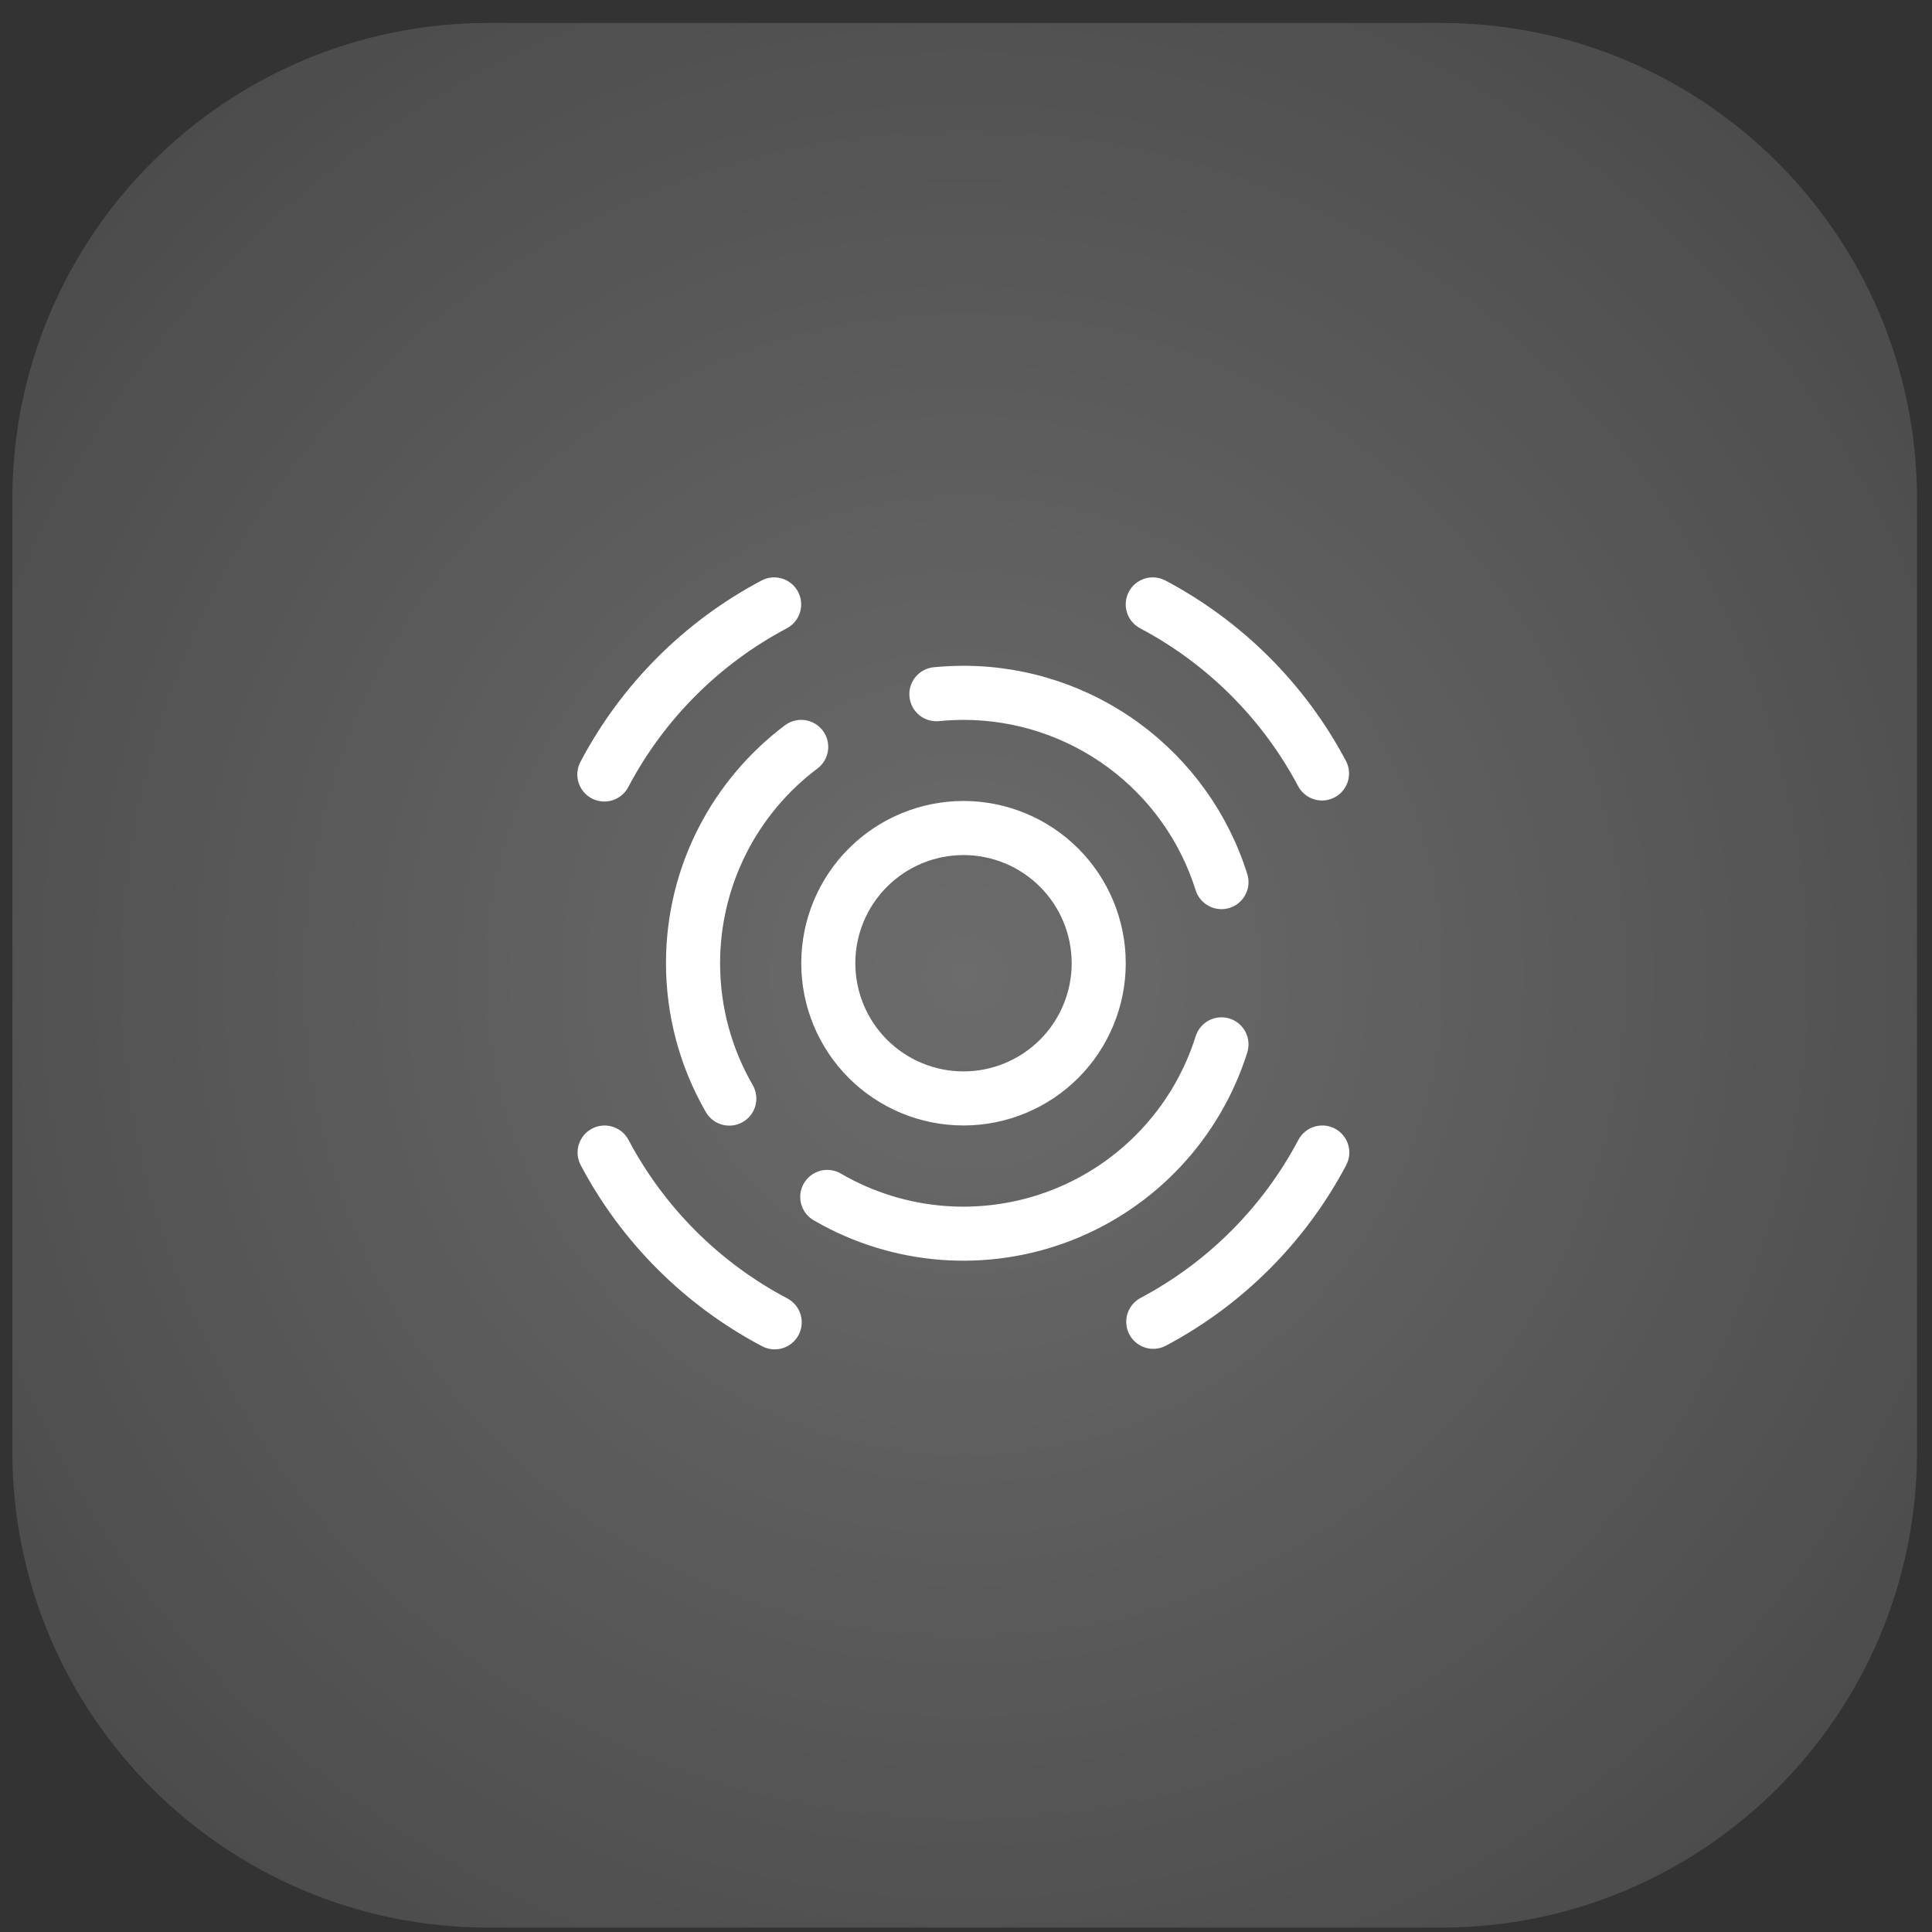 <svg width="63" height="63" viewBox="0 0 63 63" fill="none" xmlns="http://www.w3.org/2000/svg">
<rect x="0" y="0" width="63" height="63" fill="#333333" stroke="none"/>
<path d="M0.403 16.276C0.403 7.701 7.355 0.749 15.93 0.749H46.984C55.56 0.749 62.511 7.701 62.511 16.276V47.33C62.511 55.905 55.56 62.857 46.984 62.857H15.93C7.355 62.857 0.403 55.905 0.403 47.33V16.276Z" fill="white" fill-opacity="0.1"/>
<path d="M0.403 16.276C0.403 7.701 7.355 0.749 15.93 0.749H46.984C55.56 0.749 62.511 7.701 62.511 16.276V47.33C62.511 55.905 55.56 62.857 46.984 62.857H15.93C7.355 62.857 0.403 55.905 0.403 47.33V16.276Z" fill="url(#paint0_radial_1166_811)"/>
<path d="M26.024 19.298C26.133 19.505 26.155 19.746 26.087 19.969C26.018 20.192 25.863 20.379 25.657 20.488C23.457 21.652 21.659 23.451 20.495 25.65C20.443 25.755 20.37 25.848 20.28 25.925C20.191 26.001 20.088 26.059 19.976 26.095C19.864 26.131 19.746 26.144 19.63 26.133C19.513 26.123 19.399 26.09 19.295 26.035C19.191 25.98 19.099 25.905 19.025 25.814C18.951 25.723 18.895 25.619 18.862 25.506C18.828 25.393 18.818 25.276 18.831 25.159C18.843 25.042 18.879 24.929 18.936 24.827C20.265 22.313 22.32 20.259 24.834 18.929C25.04 18.82 25.282 18.798 25.505 18.867C25.728 18.936 25.915 19.091 26.024 19.298ZM36.81 19.298C36.864 19.195 36.937 19.105 37.026 19.03C37.116 18.956 37.218 18.901 37.329 18.866C37.44 18.832 37.556 18.82 37.672 18.831C37.787 18.842 37.899 18.875 38.002 18.929C40.514 20.259 42.569 22.314 43.897 24.827C44.001 25.033 44.019 25.271 43.949 25.491C43.878 25.71 43.725 25.894 43.521 26.001C43.317 26.109 43.079 26.133 42.858 26.067C42.637 26.001 42.45 25.852 42.338 25.65C41.175 23.451 39.377 21.652 37.178 20.488C36.972 20.379 36.817 20.193 36.748 19.969C36.678 19.746 36.701 19.505 36.81 19.298ZM19.305 36.803C19.512 36.694 19.753 36.672 19.976 36.741C20.2 36.81 20.386 36.965 20.495 37.171C21.659 39.37 23.458 41.168 25.657 42.331C25.762 42.384 25.855 42.457 25.932 42.546C26.008 42.635 26.066 42.739 26.102 42.85C26.137 42.962 26.151 43.08 26.14 43.197C26.13 43.314 26.096 43.428 26.042 43.531C25.987 43.635 25.912 43.727 25.821 43.801C25.73 43.876 25.625 43.931 25.513 43.965C25.4 43.998 25.282 44.009 25.166 43.996C25.049 43.983 24.936 43.947 24.834 43.89C22.321 42.562 20.266 40.507 18.936 37.995C18.882 37.892 18.849 37.78 18.838 37.665C18.827 37.549 18.839 37.433 18.873 37.322C18.908 37.212 18.963 37.109 19.037 37.02C19.111 36.93 19.202 36.857 19.305 36.803ZM43.53 36.803C43.633 36.857 43.724 36.931 43.797 37.02C43.871 37.109 43.927 37.212 43.961 37.323C43.995 37.433 44.007 37.55 43.996 37.665C43.985 37.78 43.951 37.892 43.897 37.995C42.568 40.507 40.514 42.561 38.002 43.89C37.796 43.994 37.557 44.012 37.337 43.942C37.118 43.871 36.935 43.718 36.827 43.514C36.719 43.31 36.696 43.072 36.761 42.851C36.827 42.63 36.977 42.443 37.178 42.331C39.377 41.168 41.175 39.37 42.338 37.171C42.392 37.069 42.466 36.978 42.555 36.904C42.644 36.83 42.747 36.774 42.858 36.74C42.969 36.706 43.085 36.694 43.2 36.704C43.316 36.715 43.428 36.748 43.53 36.803ZM31.417 23.474C31.152 23.476 30.887 23.489 30.623 23.515C30.508 23.526 30.391 23.515 30.28 23.481C30.169 23.448 30.066 23.393 29.976 23.32C29.887 23.246 29.812 23.156 29.757 23.054C29.703 22.952 29.668 22.84 29.657 22.724C29.645 22.609 29.656 22.493 29.69 22.382C29.723 22.271 29.778 22.167 29.852 22.078C29.925 21.988 30.015 21.913 30.117 21.859C30.22 21.804 30.331 21.77 30.447 21.758C30.768 21.727 31.091 21.712 31.417 21.71C33.481 21.71 35.492 22.368 37.156 23.589C38.821 24.81 40.052 26.531 40.672 28.5C40.742 28.723 40.721 28.965 40.612 29.172C40.504 29.38 40.318 29.536 40.095 29.606C39.872 29.676 39.63 29.654 39.423 29.546C39.215 29.438 39.059 29.252 38.989 29.029C38.483 27.418 37.475 26.01 36.113 25.011C34.751 24.012 33.106 23.474 31.417 23.474ZM26.832 23.827C26.901 23.919 26.952 24.025 26.98 24.137C27.009 24.249 27.015 24.366 26.999 24.48C26.983 24.595 26.944 24.705 26.885 24.805C26.826 24.905 26.748 24.992 26.655 25.061C25.67 25.8 24.87 26.759 24.319 27.861C23.768 28.963 23.481 30.178 23.481 31.41C23.481 32.856 23.869 34.212 24.543 35.378C24.601 35.478 24.64 35.589 24.655 35.704C24.671 35.819 24.664 35.937 24.634 36.049C24.605 36.161 24.553 36.267 24.482 36.359C24.412 36.452 24.323 36.529 24.223 36.587C24.122 36.645 24.011 36.683 23.895 36.698C23.78 36.713 23.663 36.705 23.551 36.675C23.439 36.644 23.334 36.592 23.242 36.521C23.15 36.449 23.073 36.361 23.015 36.26C22.165 34.785 21.717 33.112 21.717 31.41C21.717 28.235 23.243 25.419 25.597 23.65C25.69 23.581 25.795 23.53 25.907 23.502C26.02 23.473 26.136 23.466 26.251 23.483C26.366 23.499 26.476 23.538 26.575 23.597C26.675 23.656 26.762 23.734 26.832 23.827ZM40.095 33.214C40.206 33.249 40.308 33.305 40.397 33.379C40.486 33.453 40.559 33.545 40.612 33.647C40.666 33.75 40.699 33.862 40.709 33.978C40.719 34.093 40.706 34.209 40.672 34.32C40.236 35.705 39.494 36.976 38.501 38.036C37.509 39.097 36.291 39.922 34.937 40.449C33.583 40.976 32.128 41.192 30.679 41.082C29.231 40.971 27.825 40.537 26.567 39.811C26.462 39.756 26.369 39.68 26.293 39.588C26.218 39.496 26.162 39.39 26.129 39.276C26.096 39.161 26.086 39.042 26.1 38.924C26.115 38.806 26.153 38.692 26.212 38.589C26.272 38.486 26.352 38.396 26.447 38.325C26.542 38.253 26.651 38.202 26.766 38.173C26.881 38.145 27.002 38.141 27.119 38.16C27.236 38.179 27.348 38.222 27.449 38.286C28.478 38.88 29.628 39.235 30.814 39.325C31.999 39.415 33.189 39.238 34.297 38.807C35.404 38.376 36.401 37.701 37.213 36.833C38.026 35.965 38.632 34.926 38.989 33.792C39.024 33.682 39.08 33.579 39.154 33.49C39.228 33.401 39.32 33.328 39.422 33.274C39.525 33.22 39.637 33.187 39.753 33.177C39.868 33.167 39.984 33.179 40.095 33.214ZM27.891 31.41C27.891 30.474 28.263 29.577 28.924 28.916C29.586 28.254 30.483 27.883 31.419 27.883C32.354 27.883 33.251 28.254 33.913 28.916C34.574 29.577 34.946 30.474 34.946 31.41C34.946 32.345 34.574 33.242 33.913 33.904C33.251 34.565 32.354 34.937 31.419 34.937C30.483 34.937 29.586 34.565 28.924 33.904C28.263 33.242 27.891 32.345 27.891 31.41ZM31.419 26.119C30.015 26.119 28.67 26.677 27.677 27.669C26.685 28.661 26.128 30.007 26.128 31.41C26.128 32.813 26.685 34.159 27.677 35.151C28.67 36.143 30.015 36.7 31.419 36.7C32.822 36.7 34.167 36.143 35.16 35.151C36.152 34.159 36.709 32.813 36.709 31.41C36.709 30.007 36.152 28.661 35.16 27.669C34.167 26.677 32.822 26.119 31.419 26.119Z" fill="white"/>
<defs>
<radialGradient id="paint0_radial_1166_811" cx="0" cy="0" r="1" gradientUnits="userSpaceOnUse" gradientTransform="translate(31.457 31.803) rotate(45) scale(43.917)">
<stop stop-color="white" stop-opacity="0.2"/>
<stop offset="1" stop-color="white" stop-opacity="0"/>
</radialGradient>
</defs>
</svg>
